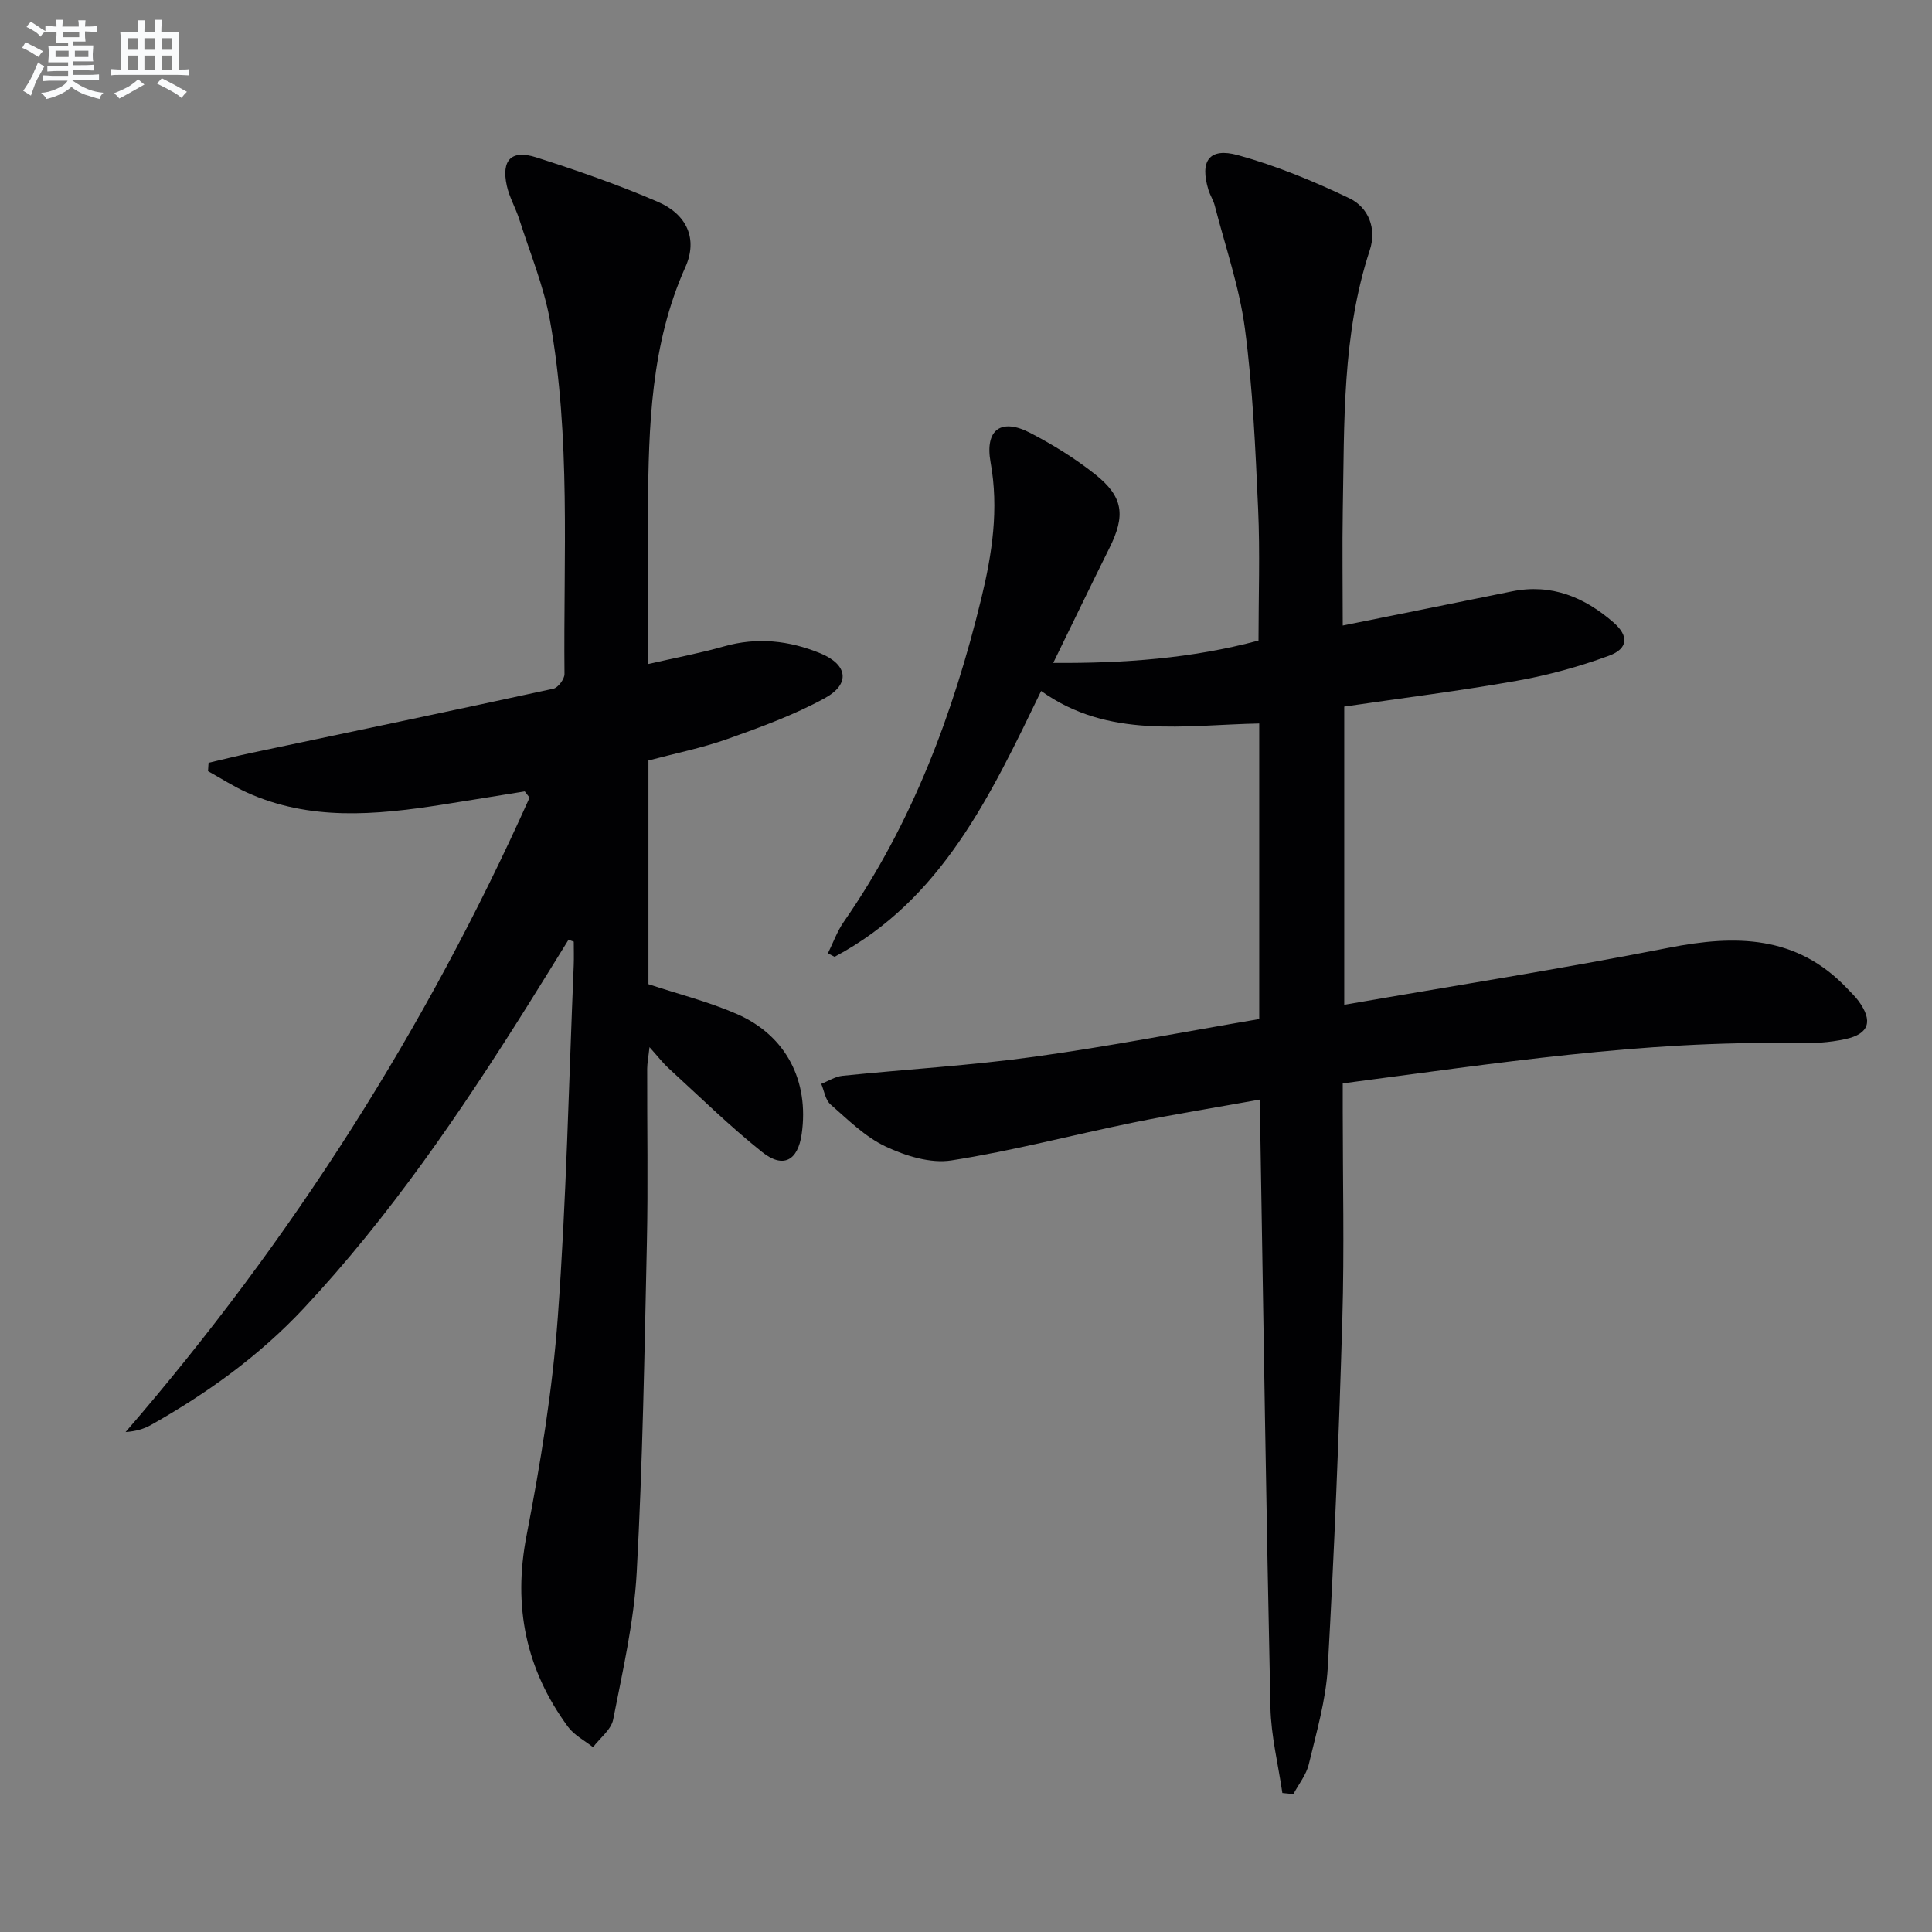 <svg enable-background="new 0 0 400 400" viewBox="0 0 400 400" xmlns="http://www.w3.org/2000/svg"><rect x="0" y="0" width="400" height="400" fill="#808080" stroke="none"/><path d="m278 129.51c12.01-2.42 23.52-4.73 35.01-7.07 8.21-1.67 15.06 1.21 21.07 6.45 3.19 2.77 3.01 5.42-.96 6.87-6.18 2.27-12.62 4.04-19.1 5.19-11.75 2.09-23.61 3.56-35.71 5.34v61.74c22.56-3.92 44.97-7.44 67.21-11.81 13.83-2.72 26.47-2.6 36.91 8.42.8.85 1.66 1.65 2.35 2.59 3.03 4.14 2.25 6.82-2.7 7.9-3.36.74-6.92.92-10.38.86-31.37-.63-62.23 4.2-93.7 8.31v5.68c0 14.33.34 28.67-.08 42.99-.7 24.1-1.67 48.2-3.02 72.28-.38 6.72-2.34 13.39-3.92 20-.52 2.2-2.1 4.14-3.2 6.2-.76-.08-1.52-.16-2.28-.23-.86-5.91-2.34-11.8-2.47-17.72-.86-39.78-1.44-79.56-2.1-119.34-.03-1.97 0-3.93 0-6.52-9.2 1.66-17.86 3.05-26.44 4.8-12.52 2.56-24.91 5.85-37.51 7.81-4.33.68-9.5-.93-13.63-2.88-4.24-2-7.8-5.56-11.41-8.72-1.06-.93-1.3-2.81-1.91-4.25 1.47-.58 2.9-1.52 4.41-1.67 13.2-1.35 26.47-2.12 39.6-3.93 15.58-2.15 31.04-5.16 46.67-7.82 0-20.6 0-40.7 0-61.19-15.45.3-31.17 3.27-45.15-6.73-10.52 21.7-20.56 43.22-42.77 55.04-.46-.24-.92-.49-1.38-.73 1.08-2.17 1.9-4.52 3.27-6.49 14.17-20.37 22.69-43.13 28.5-67.03 2.24-9.23 3.65-18.5 1.91-28.12-1.23-6.81 2.19-9.24 8.23-6.09 4.69 2.44 9.27 5.27 13.4 8.55 5.9 4.68 6.33 8.54 2.97 15.28-3.78 7.59-7.45 15.23-11.63 23.78 14.79.09 28.63-.92 42.5-4.63 0-9.08.33-18.2-.08-27.29-.56-12.45-1.1-24.94-2.73-37.27-1.14-8.63-4.07-17.02-6.25-25.5-.29-1.12-.96-2.13-1.3-3.23-1.83-5.99.12-8.85 6.1-7.21 7.91 2.18 15.63 5.37 23.06 8.92 3.98 1.9 5.71 6.28 4.24 10.75-5.77 17.56-5.25 35.73-5.59 53.82-.13 7.64-.01 15.29-.01 23.9z" fill="#010103"/><path d="m117.72 194.54c-2.86 4.6-5.7 9.22-8.58 13.81-13.83 22.01-28.42 43.45-46.24 62.51-9.19 9.83-19.95 17.57-31.61 24.15-1.5.85-3.2 1.33-5.29 1.48 34.43-39.81 62.23-83.58 83.64-131.35-.33-.43-.67-.86-1-1.29-5.79.93-11.57 1.88-17.36 2.79-13.58 2.11-27.13 3.34-40.18-2.57-2.77-1.26-5.36-2.93-8.03-4.41.04-.58.08-1.16.11-1.73 2.87-.67 5.73-1.39 8.61-2 20.93-4.42 41.87-8.79 62.78-13.34.97-.21 2.31-2 2.3-3.04-.24-24.44 1.35-48.98-3.01-73.21-1.28-7.12-4.13-13.96-6.34-20.9-.75-2.36-2.06-4.58-2.59-6.98-1.17-5.33.92-7.53 6.09-5.88 8.51 2.72 16.99 5.67 25.19 9.21 6.04 2.61 8.29 7.7 5.69 13.51-7.16 15.98-7.6 32.86-7.75 49.83-.09 10.47-.02 20.94-.02 32.36 5.59-1.28 10.73-2.24 15.75-3.66 6.89-1.96 13.51-1.22 19.97 1.43 5.65 2.32 6.29 6.34.91 9.29-6.35 3.48-13.28 6-20.13 8.44-5.27 1.87-10.81 2.98-16.38 4.46v46.31c6.23 2.07 12.51 3.64 18.36 6.2 10.17 4.46 14.94 13.85 13.37 24.83-.79 5.51-3.82 7.21-8.2 3.72-6.75-5.38-12.93-11.47-19.31-17.3-1.22-1.11-2.24-2.45-4-4.41-.23 2.11-.47 3.29-.48 4.47-.03 12 .2 24-.06 35.99-.5 22.78-.87 45.58-2.11 68.33-.56 10.21-2.9 20.34-4.87 30.42-.41 2.1-2.73 3.83-4.17 5.73-1.75-1.39-3.9-2.48-5.18-4.22-8.73-11.88-11.43-24.9-8.59-39.58 2.9-14.96 5.37-30.1 6.48-45.28 1.77-24.2 2.27-48.5 3.29-72.76.07-1.64.01-3.29.01-4.94-.33-.1-.7-.26-1.07-.42z" fill="#010103"/><g fill="#fafbfc"><path d="m6.8 9.5c.6.3 1.3.7 2.1 1.1-.4.4-.7.8-.9 1.2-.7-.4-1.3-.8-1.8-1.1s-1.1-.6-1.6-.8c.2-.4.5-.8.7-1.2.4.2.8.5 1.5.8zm.9 6.9c-.3.6-.5 1.1-.7 1.7s-.4 1.1-.6 1.7c-.6-.4-1.1-.7-1.6-1 .7-1 1.2-1.8 1.5-2.4.3-.5.6-1.1.8-1.7.3-.6.5-1.2.8-1.8.3.3.8.6 1.3.8-.7 1.3-1.2 2.2-1.5 2.7zm.1-11c.4.3 1 .7 1.7 1.1-.5.2-.8.6-1.1 1.1-.5-.6-1-1-1.4-1.2s-.9-.6-1.5-.8c.2-.4.5-.7.9-1.1.5.3.9.6 1.4.9zm10.5 13.1c1 .4 2 .6 3.1.7-.4.4-.7.8-.8 1.3-.9-.2-1.9-.6-3-.9-1-.4-2-.9-2.8-1.6-.5.4-1.1.9-1.9 1.3s-1.9.9-3.3 1.2c-.1-.3-.5-.8-1.1-1.3 1 0 2.1-.3 3.2-.8 1.2-.5 1.9-1 2.3-1.7h-3.2c-.4 0-1 0-2 .1v-1.2c1 0 1.7.1 2 .1h3.3v-1h-2.3c-.2 0-.9 0-2 .1v-1.2c1.2 0 1.9.1 2 .1h2.3v-.8h-4.1c0-.7.1-1.2.1-1.6 0-.5 0-1.1-.1-1.8h4.1v-.7h-2.5c0-.6.1-1.1.1-1.6v-.6h-.5c-.4 0-1 0-1.8.1v-1.3c1.2 0 1.9.1 2.1.1h.2c0-.3 0-.8-.1-1.4h1.4c0 .6-.1 1-.1 1.4h3.4c0-.4 0-.8-.1-1.3h1.5c0 .4-.1.9-.1 1.3.7 0 1.5 0 2.5-.1v1.2c-1 0-1.8-.1-2.5-.1v.6c0 .3 0 .8.1 1.5h-2.5v.8h4.1c0 .8-.1 1.3-.1 1.8s0 1 .1 1.5h-4.1v.8h1.4c.8 0 1.8 0 2.9-.1v1.2c-1 0-1.9-.1-2.8-.1h-1.5v1h3.2c.3 0 1 0 2.1-.1v1.2c-1.1 0-1.8-.1-2.1-.1h-3.4l-.1.1c1.4 1 2.4 1.5 3.4 1.9zm-4.1-6.7v-1.3h-2.7v1.3zm2.2-4.1v-1.1h-3.4v1.1zm1.9 4.1v-1.3h-2.8v1.3z"/><path d="m37 6.7v2.3 5.4c1 0 1.8 0 2.2-.1v1.3c-.6 0-1.5-.1-2.5-.1h-11.9c-.7 0-1.3 0-1.8.1v-1.3c.5 0 1.1.1 2 .1v-5.2c0-1 0-1.8-.1-2.5h3.7c0-1.3 0-2.1-.1-2.5h1.5c0 .4-.1 1.3-.1 2.5h2.2c0-1.2 0-2.1-.1-2.6h1.5c0 .4-.1 1.3-.1 2.6zm-12.3 13.7c-.3-.4-.7-.8-1.1-1.1 1.1-.4 2.1-.9 2.9-1.3.8-.5 1.5-1 2.1-1.6.4.4.9.8 1.3 1.1-2.5 1.4-4.2 2.4-5.2 2.9zm3.9-10.1v-2.4h-2.2v2.4zm0 4.1v-2.9h-2.2v2.9zm3.5-4.1v-2.4h-2.2v2.4zm0 4.1v-2.9h-2.2v2.9zm.4 2.9 1-1.1c.6.3 1.4.7 2.5 1.3s2 1.1 2.7 1.5c-.4.4-.8.8-1.1 1.3-.8-.8-2.5-1.7-5.1-3zm3.1-7v-2.4h-2.1v2.4zm0 4.1v-2.9h-2.1v2.9z"/></g></svg>